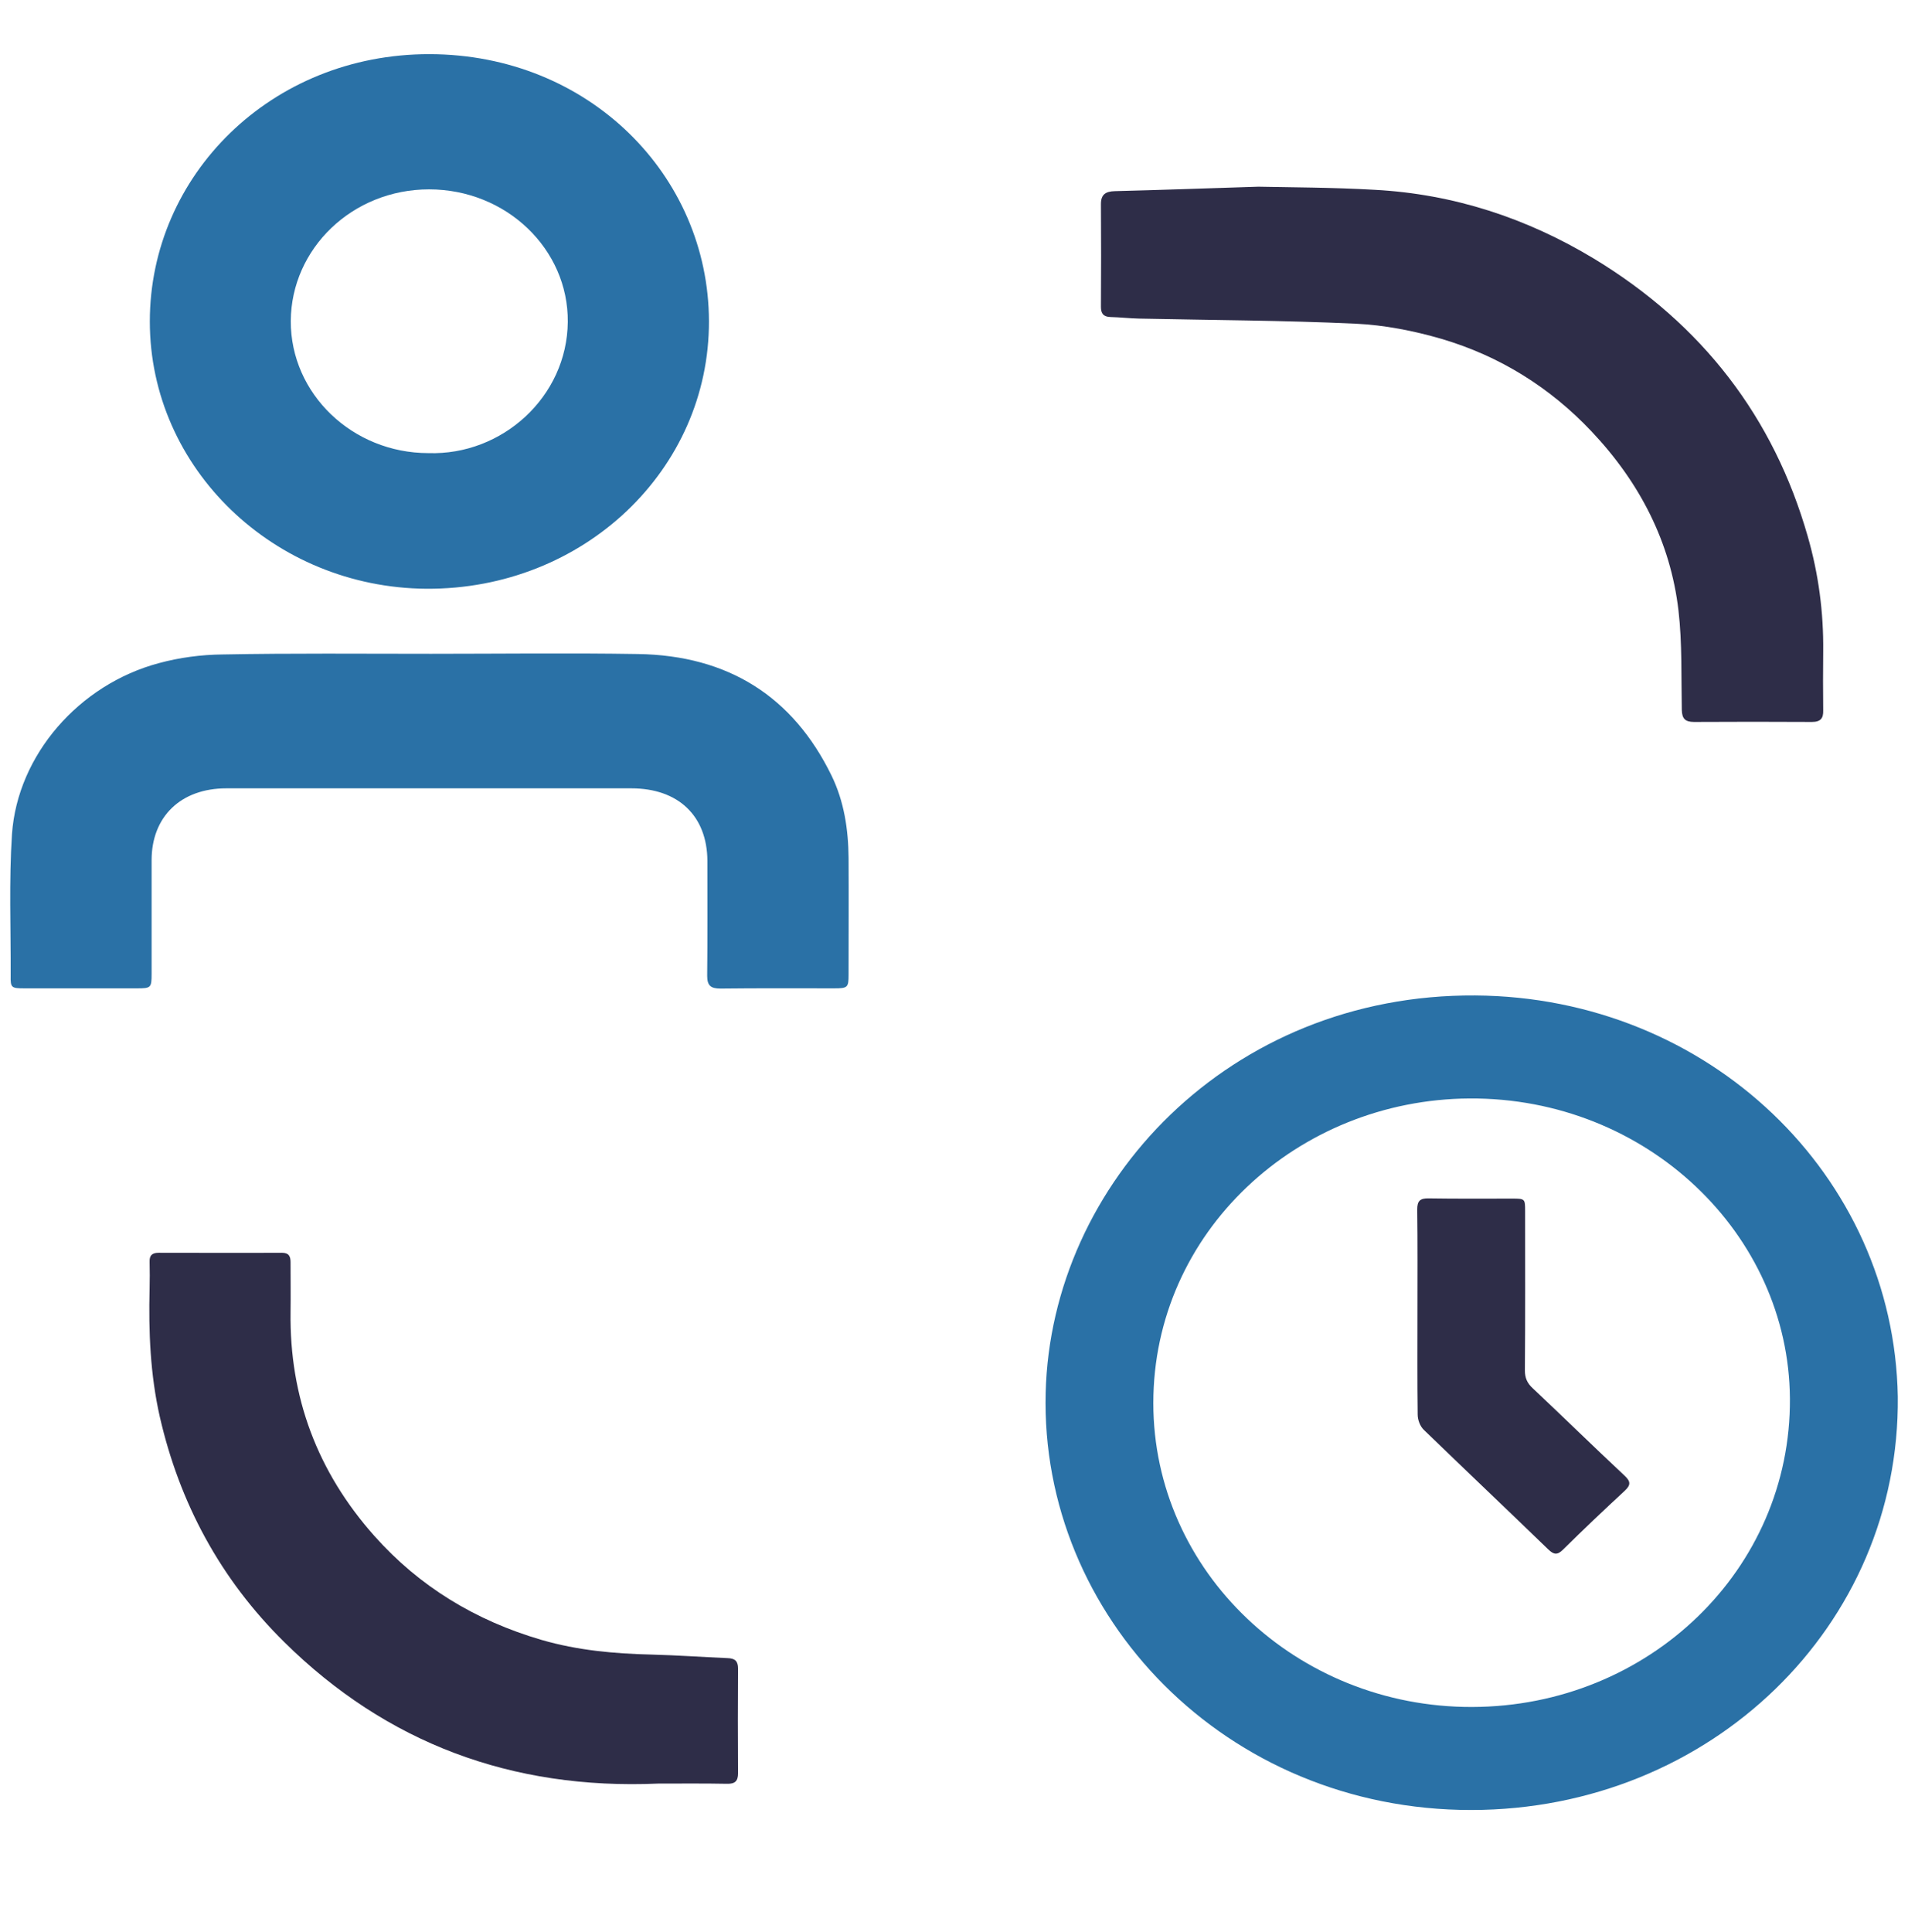 <?xml version="1.0" encoding="UTF-8"?>
<svg xmlns="http://www.w3.org/2000/svg" xmlns:xlink="http://www.w3.org/1999/xlink" version="1.1" id="Livello_1" x="0px" y="0px" viewBox="0 0 85.96 87.02" style="enable-background:new 0 0 85.96 87.02;" xml:space="preserve">
<style type="text/css">
	.st0{fill:#2A71A6;}
	.st1{fill:#2E2D48;}
</style>
<g>
	<path class="st0" d="M85.5,62.91c0.11,10.32-8.43,18.61-19.21,18.62c-11.06,0.01-19.44-8.73-19.18-18.8   c0.24-9.45,8.29-17.96,19.35-17.89C76.99,44.91,85.33,52.96,85.5,62.91z M66.32,76.89C74.28,76.87,80.69,70.7,80.64,63   c-0.05-7.42-6.46-13.57-14.44-13.52c-7.76,0.05-14.24,6.03-14.24,13.72C51.96,70.79,58.42,76.91,66.32,76.89z"></path>
	<path class="st1" d="M63.86,59.1c0-1.54,0.01-3.08-0.01-4.62c0-0.38,0.12-0.51,0.52-0.5c1.25,0.02,2.51,0.01,3.76,0.01   c0.57,0,0.58,0.01,0.58,0.55c0,2.4,0.01,4.79-0.01,7.19c0,0.33,0.1,0.57,0.35,0.8c1.38,1.3,2.74,2.63,4.13,3.93   c0.28,0.26,0.31,0.42,0.02,0.69c-0.94,0.87-1.87,1.75-2.78,2.65c-0.26,0.26-0.42,0.23-0.67-0.01c-1.86-1.8-3.74-3.58-5.6-5.38   c-0.17-0.16-0.28-0.45-0.28-0.69C63.85,62.19,63.86,60.64,63.86,59.1z"></path>
</g>
<g>
	<path class="st0" d="M6.75,14.48c0-6.58,5.46-12.05,12.6-12.04c7.18,0.01,12.57,5.46,12.59,12.02c0.02,6.71-5.66,12.1-12.73,12.06   C12.35,26.47,6.75,21.1,6.75,14.48z M19.3,20.41c3.33,0.11,6.25-2.54,6.28-5.91c0.03-3.28-2.77-5.97-6.25-5.97   c-3.45,0-6.21,2.66-6.23,5.93C13.09,17.74,15.88,20.41,19.3,20.41z"></path>
	<path class="st0" d="M19.42,29.45c3.1,0,6.2-0.04,9.31,0.01c4.09,0.06,7,1.93,8.73,5.47c0.57,1.17,0.76,2.43,0.77,3.72   c0.01,1.75,0,3.51,0,5.26c0,0.57-0.04,0.61-0.65,0.61c-1.71,0-3.42-0.01-5.12,0.01c-0.45,0-0.6-0.14-0.6-0.58   c0.02-1.72,0.01-3.45,0.01-5.17c-0.01-2.03-1.31-3.27-3.43-3.27c-6.08,0-12.16,0-18.24,0c-2.05,0-3.37,1.27-3.37,3.24   c0,1.71,0,3.42,0,5.12c0,0.62-0.03,0.65-0.65,0.65c-1.69,0-3.38,0-5.08,0c-0.59,0-0.63-0.03-0.62-0.57   c0.01-2.13-0.08-4.26,0.06-6.38c0.25-3.56,3.02-6.74,6.62-7.7c0.92-0.25,1.9-0.38,2.86-0.39C13.15,29.42,16.29,29.45,19.42,29.45z"></path>
	<path class="st1" d="M56.69,8.41c1.4,0.03,3.32,0.03,5.24,0.14c3.57,0.19,6.86,1.28,9.88,3.1c4.9,2.97,8.1,7.16,9.63,12.5   c0.49,1.7,0.72,3.43,0.7,5.2c-0.01,0.88-0.01,1.77,0,2.65c0.01,0.35-0.11,0.52-0.51,0.52c-1.77-0.01-3.54-0.01-5.31,0   c-0.41,0-0.54-0.16-0.55-0.54c-0.03-1.5,0.02-3-0.15-4.48c-0.36-3.08-1.74-5.76-3.91-8.06c-1.87-1.98-4.13-3.4-6.78-4.18   c-1.24-0.36-2.56-0.62-3.86-0.68c-3.25-0.15-6.51-0.16-9.77-0.23c-0.42-0.01-0.84-0.06-1.27-0.07c-0.33-0.01-0.43-0.17-0.43-0.46   c0.01-1.54,0.01-3.09,0-4.63c0-0.43,0.21-0.57,0.63-0.58C52.22,8.56,54.19,8.49,56.69,8.41z"></path>
	<path class="st1" d="M29.66,80.34c-6.61,0.29-12.25-1.83-16.85-6.37c-2.89-2.85-4.72-6.27-5.61-10.15   c-0.43-1.9-0.51-3.83-0.46-5.77c0.01-0.4,0.01-0.81,0-1.21c-0.01-0.28,0.1-0.41,0.41-0.41c1.85,0,3.7,0.01,5.55,0   c0.33,0,0.39,0.18,0.39,0.43c0,0.75,0.01,1.5,0,2.25c-0.05,3.81,1.2,7.18,3.78,10.08c2.02,2.27,4.55,3.81,7.53,4.68   c1.62,0.47,3.27,0.62,4.96,0.66c1.14,0.03,2.28,0.11,3.42,0.16c0.34,0.01,0.47,0.14,0.47,0.47c-0.01,1.57-0.01,3.15,0,4.72   c0,0.35-0.14,0.48-0.5,0.47C31.73,80.33,30.7,80.34,29.66,80.34z"></path>
</g>
</svg>

